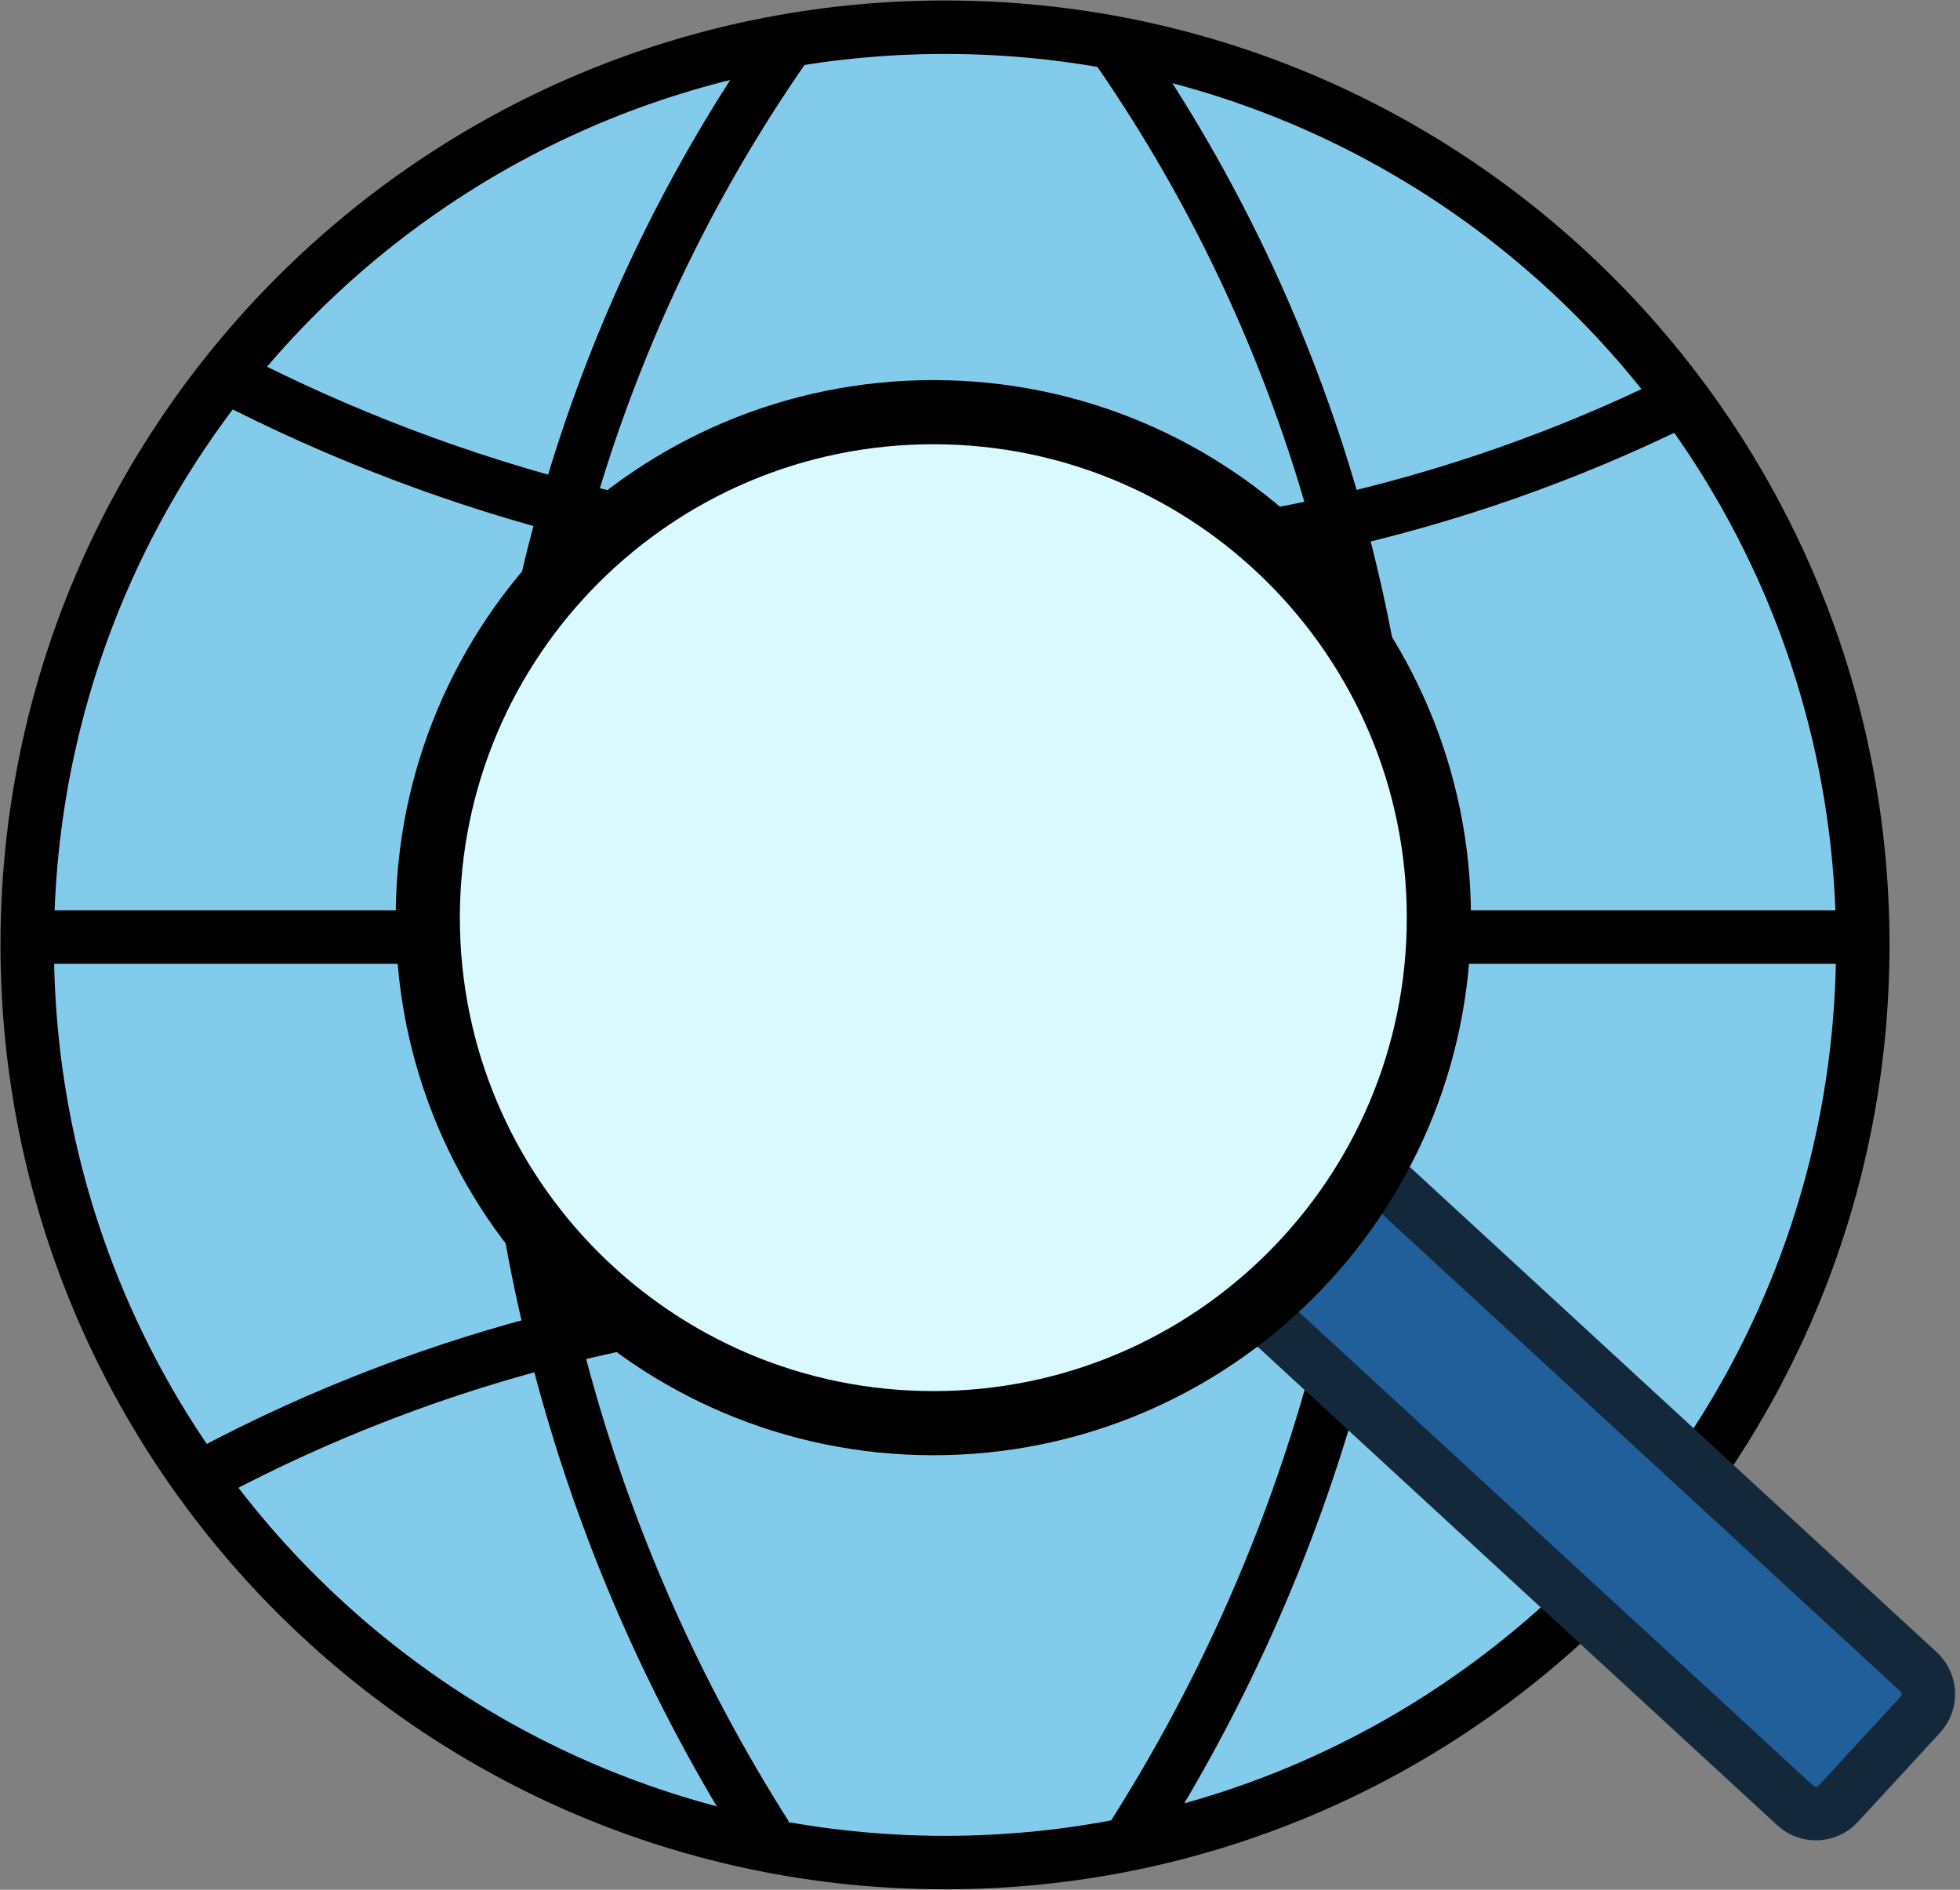 <svg width="252" height="243" xmlns="http://www.w3.org/2000/svg" xmlns:xlink="http://www.w3.org/1999/xlink" xml:space="preserve" overflow="hidden"><rect width="100%" height="100%" fill="#808080" stroke="none"/><defs><clipPath id="clip0"><rect x="43" y="46" width="252" height="243"/></clipPath></defs><g clip-path="url(#clip0)" transform="translate(-43 -46)"><path d="M46.5 167.5C46.5 102.33 99.33 49.5 164.5 49.5 229.67 49.5 282.5 102.33 282.5 167.5 282.5 232.67 229.67 285.5 164.5 285.5 99.33 285.5 46.5 232.67 46.5 167.5Z" stroke="#000000" stroke-width="6.875" stroke-miterlimit="8" fill="#83CBEB" fill-rule="evenodd"/><path d="M259.099 97.422C200.812 126.241 131.263 125.061 71.856 94.245" stroke="#000000" stroke-width="6.875" stroke-miterlimit="8" fill="none" fill-rule="evenodd"/><path d="M69.9 235.39C128.248 204.356 199.065 204.026 259.9 234.503" stroke="#000000" stroke-width="6.875" stroke-miterlimit="8" fill="none" fill-rule="evenodd"/><path d="M186.085 51.444C233.551 119.203 234.38 210.657 188.184 282.837" stroke="#000000" stroke-width="6.875" stroke-miterlimit="8" fill="none" fill-rule="evenodd"/><path d="M249.186 5.461C329.912 24.895 391.163 93.189 403.974 178.049" stroke="#000000" stroke-width="6.875" stroke-miterlimit="8" fill="none" fill-rule="evenodd" transform="matrix(-0.755 0.656 0.656 0.755 329.707 -117.389)"/><path d="M46.5 166.5 282.957 166.5" stroke="#000000" stroke-width="6.875" stroke-miterlimit="8" fill="none" fill-rule="evenodd"/><path d="M289.676 260.975C291.26 262.433 291.361 264.899 289.902 266.482L279.34 277.95C277.882 279.533 275.416 279.634 273.833 278.176L182.509 194.06C180.926 192.601 180.824 190.135 182.283 188.552L192.845 177.085C194.303 175.501 196.769 175.4 198.352 176.859Z" stroke="#14283C" stroke-width="6.875" stroke-miterlimit="8" fill="#215F9A" fill-rule="evenodd"/><path d="M98 164C98 128.101 127.101 99 163 99 198.898 99 228 128.101 228 164 228 199.898 198.898 229 163 229 127.101 229 98 199.898 98 164Z" stroke="#000000" stroke-width="8.25" stroke-miterlimit="8" fill="#D9F9FF" fill-rule="evenodd"/></g></svg>